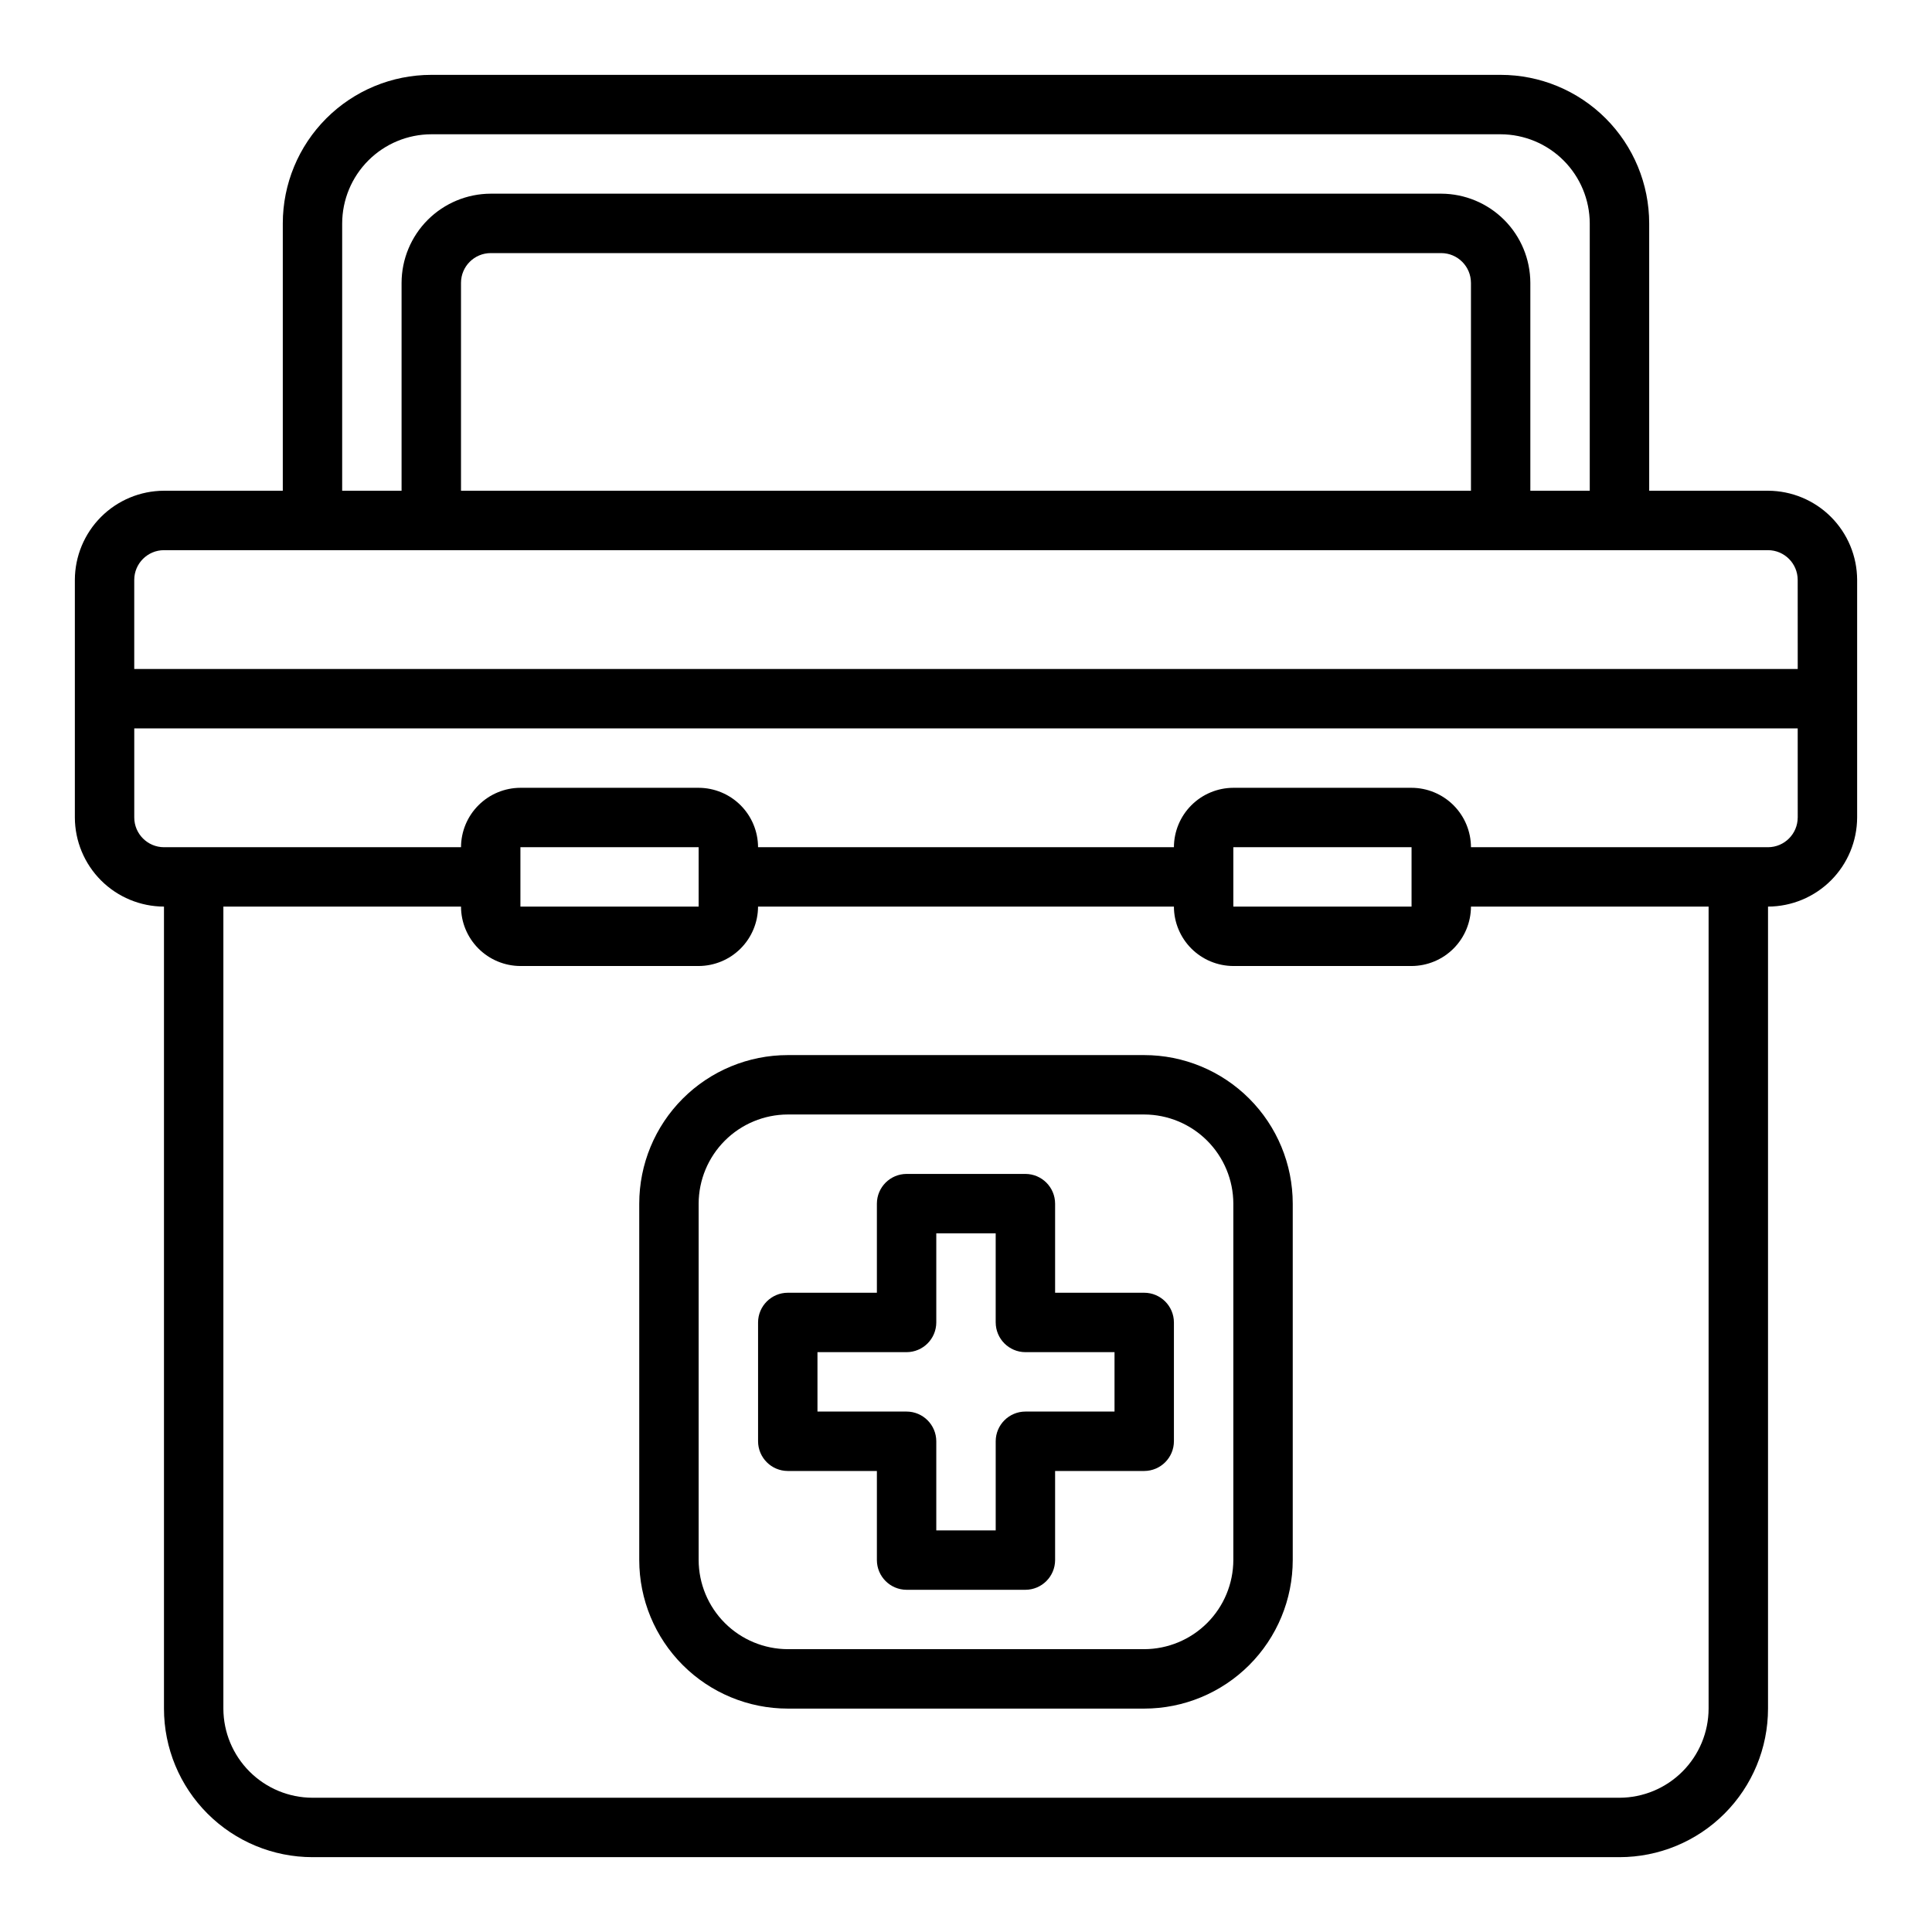<?xml version="1.0" encoding="UTF-8"?>
<!-- Uploaded to: ICON Repo, www.svgrepo.com, Generator: ICON Repo Mixer Tools -->
<svg fill="#000000" width="800px" height="800px" version="1.1" viewBox="144 144 512 512" xmlns="http://www.w3.org/2000/svg">
 <g>
  <path d="m612.54 274.05h-31.488v-70.848c-0.004-10.438-4.152-20.449-11.531-27.828-7.383-7.383-17.391-11.531-27.828-11.535h-283.39c-10.438 0.004-20.445 4.152-27.828 11.535-7.379 7.379-11.527 17.391-11.531 27.828v70.848h-31.488c-6.258 0.016-12.254 2.512-16.68 6.938-4.422 4.426-6.918 10.422-6.938 16.68v62.977-0.004c0.02 6.258 2.516 12.254 6.938 16.68 4.426 4.426 10.422 6.918 16.68 6.938v212.55c0.004 10.438 4.152 20.445 11.535 27.824 7.379 7.383 17.387 11.531 27.824 11.535h346.37c10.438-0.004 20.445-4.152 27.828-11.535 7.379-7.379 11.527-17.387 11.531-27.824v-212.55c6.258-0.02 12.254-2.512 16.68-6.938 4.426-4.426 6.918-10.422 6.938-16.68v-62.973c-0.02-6.258-2.512-12.254-6.938-16.68-4.426-4.426-10.422-6.922-16.68-6.938zm-377.86-70.848c0.016-6.258 2.512-12.254 6.938-16.68 4.422-4.426 10.418-6.918 16.676-6.938h283.39c6.258 0.02 12.254 2.512 16.68 6.938 4.422 4.426 6.918 10.422 6.938 16.68v70.848h-15.746v-55.105c-0.02-6.258-2.512-12.254-6.938-16.68-4.426-4.422-10.422-6.918-16.68-6.938h-251.9c-6.258 0.02-12.254 2.516-16.68 6.938-4.426 4.426-6.918 10.422-6.938 16.68v55.105h-15.742zm299.14 15.742v55.105h-267.65v-55.105c0.012-4.344 3.527-7.859 7.871-7.871h251.9c4.344 0.012 7.859 3.527 7.875 7.871zm62.977 377.86v0.004c-0.02 6.258-2.516 12.254-6.938 16.676-4.426 4.426-10.422 6.922-16.68 6.938h-346.37c-6.258-0.016-12.254-2.512-16.676-6.938-4.426-4.422-6.922-10.418-6.938-16.676v-212.55h62.977c0.012 4.172 1.672 8.168 4.625 11.121 2.949 2.949 6.945 4.609 11.117 4.625h47.23c4.172-0.016 8.172-1.676 11.121-4.625 2.949-2.953 4.613-6.949 4.625-11.121h110.21c0.012 4.172 1.676 8.168 4.625 11.121 2.949 2.949 6.949 4.609 11.121 4.625h47.23c4.172-0.016 8.172-1.676 11.121-4.625 2.949-2.953 4.613-6.949 4.625-11.121h62.977zm-314.88-212.54v-15.742h47.23v15.742zm188.93-15.742h47.23v15.742h-47.23zm149.57-7.871-0.004-0.004c-0.012 4.344-3.527 7.859-7.871 7.875h-78.719c-0.012-4.172-1.676-8.172-4.625-11.121s-6.949-4.613-11.121-4.625h-47.23c-4.172 0.012-8.172 1.676-11.121 4.625-2.949 2.949-4.613 6.949-4.625 11.121h-110.21c-0.012-4.172-1.676-8.172-4.625-11.121s-6.949-4.613-11.121-4.625h-47.23c-4.172 0.012-8.168 1.676-11.117 4.625-2.953 2.949-4.613 6.949-4.625 11.121h-78.723c-4.34-0.016-7.859-3.531-7.871-7.875v-23.613h440.83zm0-39.359-440.84-0.004v-23.613c0.012-4.344 3.531-7.863 7.871-7.875h425.09c4.344 0.012 7.859 3.531 7.871 7.875z"/>
  <path d="m447.23 423.61h-94.465c-10.438 0.004-20.445 4.152-27.828 11.535-7.379 7.379-11.527 17.387-11.531 27.828v94.461c0.004 10.438 4.152 20.449 11.531 27.828 7.383 7.383 17.391 11.531 27.828 11.535h94.465c10.438-0.004 20.445-4.152 27.828-11.535 7.379-7.379 11.527-17.391 11.531-27.828v-94.461c-0.004-10.441-4.152-20.449-11.531-27.828-7.383-7.383-17.391-11.531-27.828-11.535zm23.617 133.82c-0.02 6.258-2.512 12.254-6.938 16.68-4.426 4.426-10.422 6.918-16.68 6.938h-94.465c-6.258-0.02-12.254-2.512-16.68-6.938-4.422-4.426-6.918-10.422-6.938-16.68v-94.461c0.02-6.258 2.516-12.254 6.938-16.68 4.426-4.426 10.422-6.922 16.68-6.938h94.465c6.258 0.016 12.254 2.512 16.68 6.938 4.426 4.426 6.918 10.422 6.938 16.68z"/>
  <path d="m447.23 486.59h-23.617v-23.613c-0.012-4.344-3.527-7.863-7.871-7.875h-31.488c-4.344 0.012-7.859 3.531-7.871 7.875v23.617l-23.617-0.004c-4.34 0.012-7.859 3.531-7.871 7.871v31.488c0.012 4.344 3.531 7.859 7.871 7.875h23.617v23.617-0.004c0.012 4.344 3.527 7.859 7.871 7.875h31.488c4.344-0.016 7.859-3.531 7.871-7.875v-23.613h23.617c4.344-0.016 7.859-3.531 7.871-7.875v-31.488c-0.012-4.34-3.527-7.859-7.871-7.871zm-7.871 31.488h-23.617c-4.344 0.012-7.859 3.531-7.871 7.871v23.617h-15.746v-23.617c-0.012-4.34-3.527-7.859-7.871-7.871h-23.617v-15.742h23.617c4.344-0.012 7.859-3.531 7.871-7.875v-23.613h15.742v23.617l0.004-0.004c0.012 4.344 3.527 7.863 7.871 7.875h23.617z"/>
 </g>
</svg>